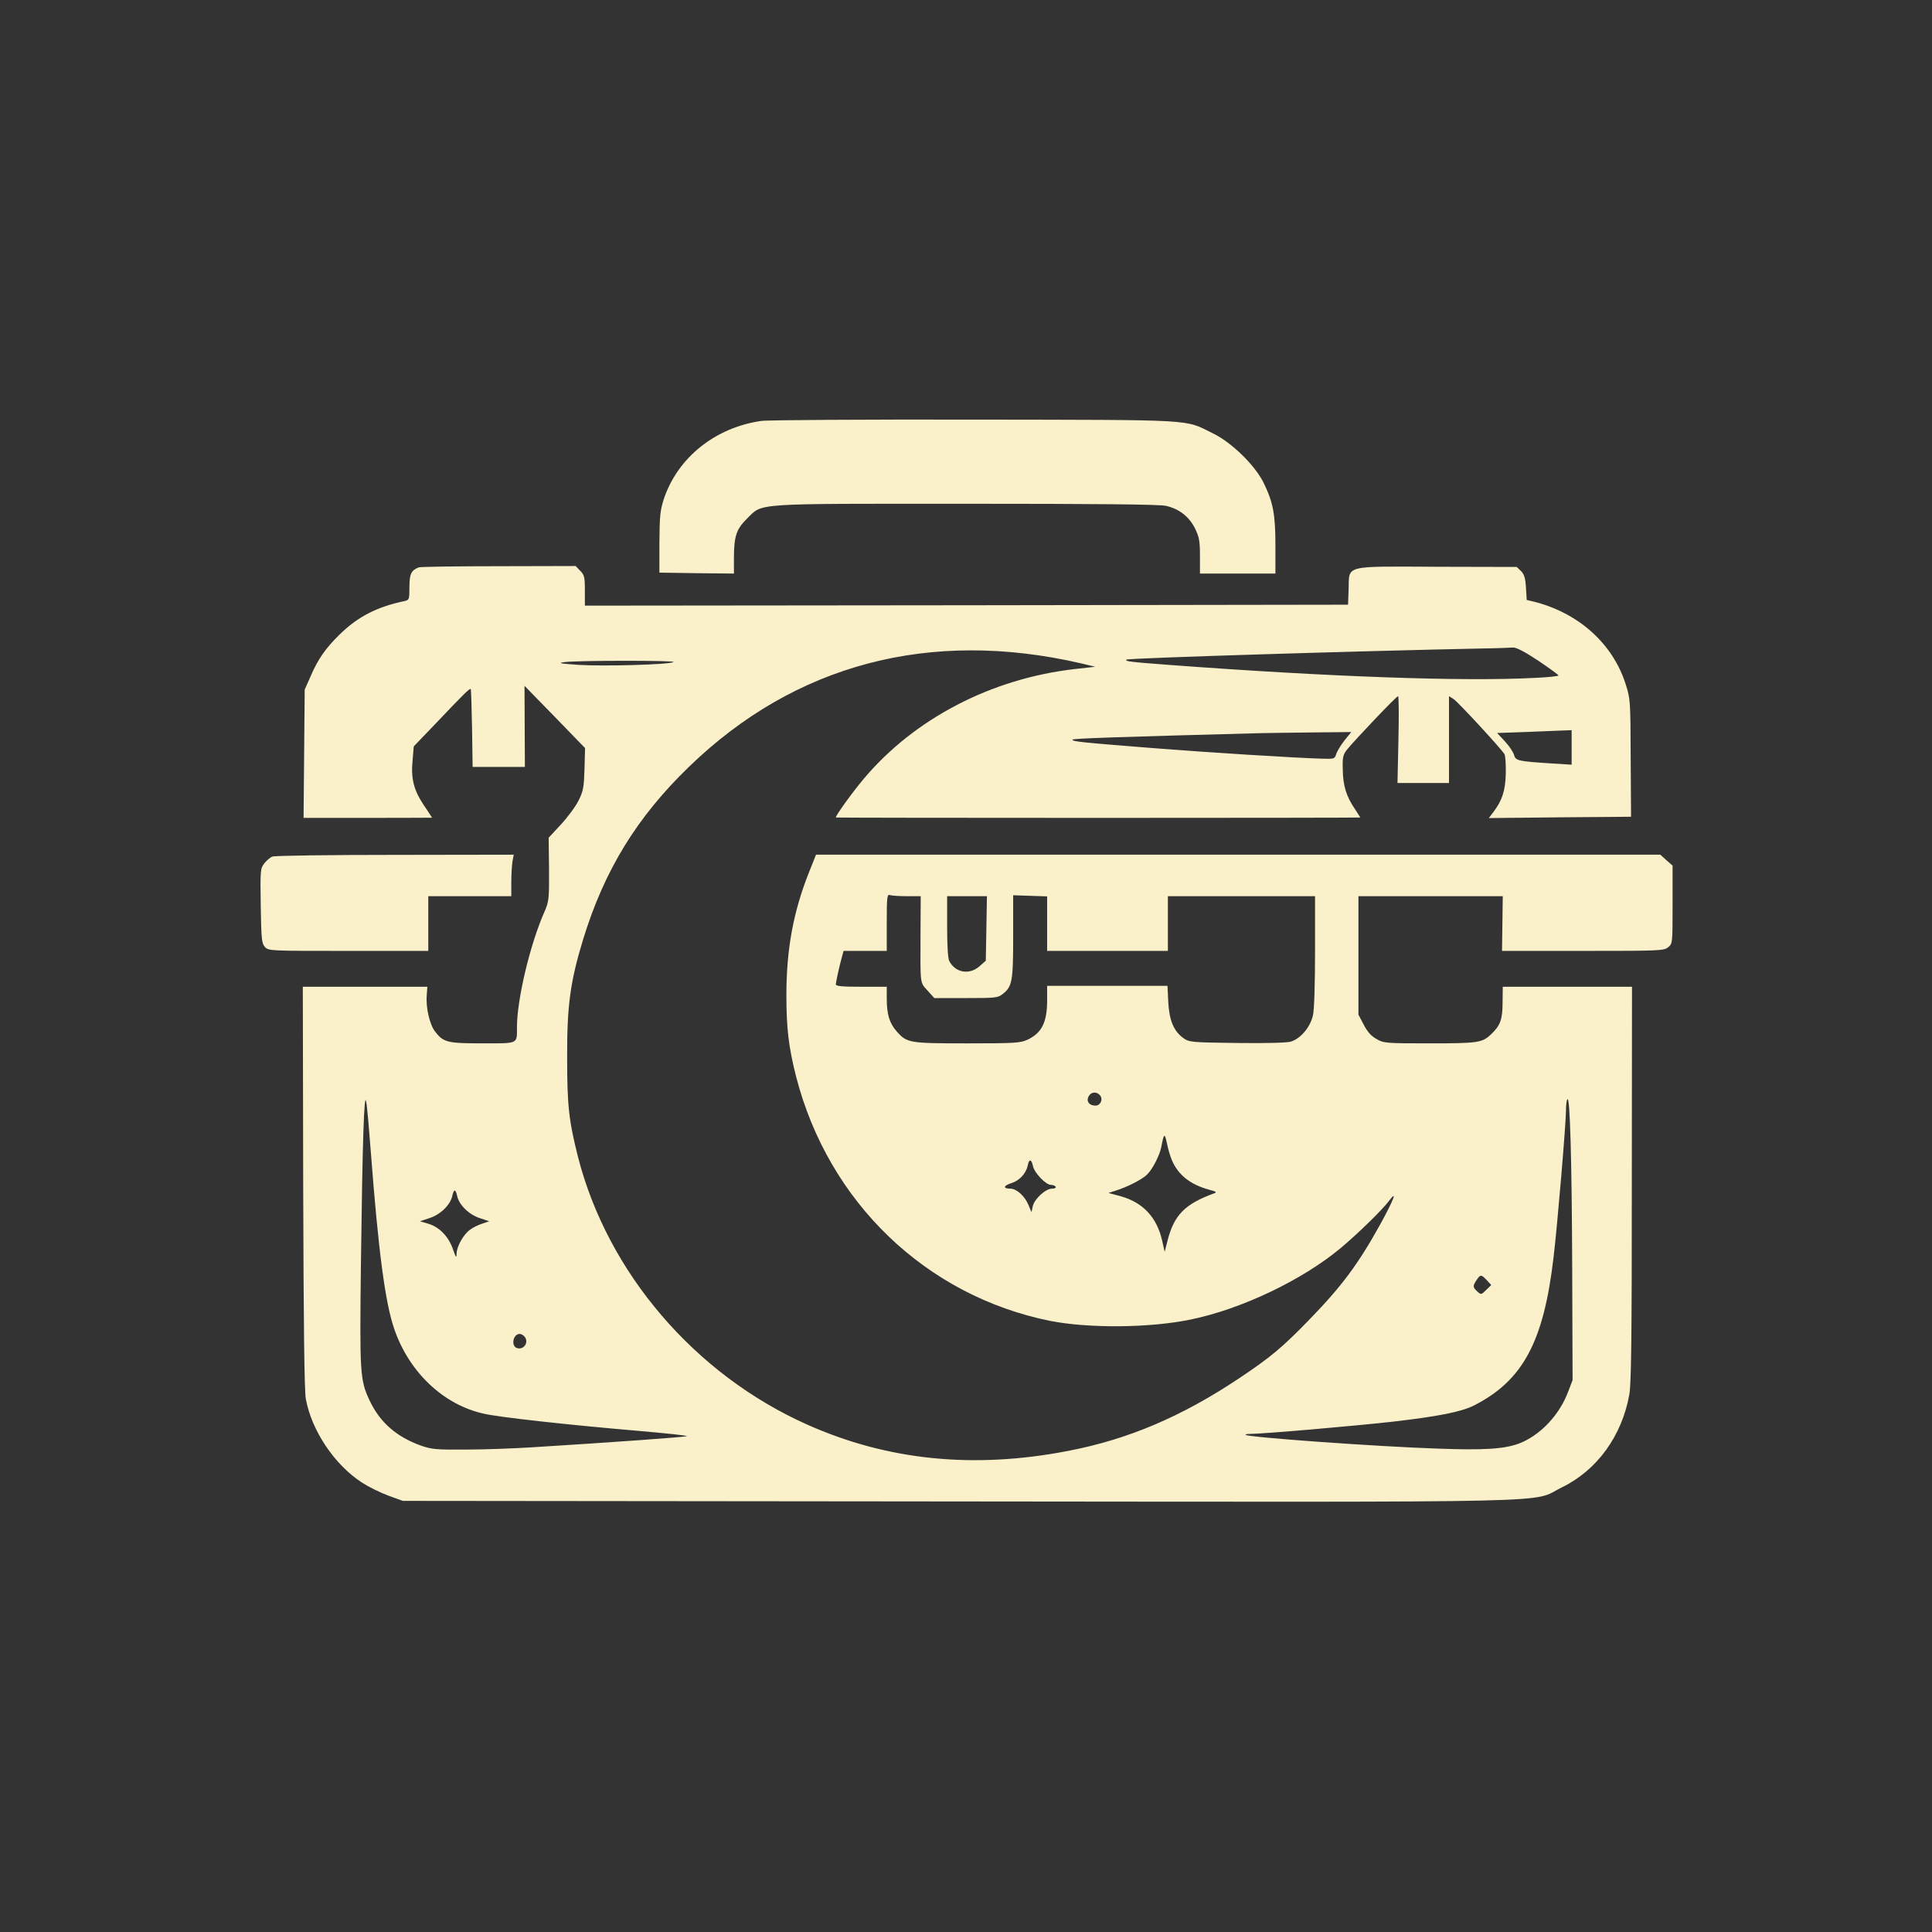 <?xml version="1.0" standalone="no"?>
<!DOCTYPE svg PUBLIC "-//W3C//DTD SVG 20010904//EN"
 "http://www.w3.org/TR/2001/REC-SVG-20010904/DTD/svg10.dtd">
<svg version="1.0" xmlns="http://www.w3.org/2000/svg"
 width="1024pt" height="1024pt" viewBox="0 0 1024 1024"
 preserveAspectRatio="xMidYMid meet">

<rect x="0" y="0" width="1024" height="1024" fill="#333333" stroke="none"/>

<g transform="translate(0,1024) scale(0.1,-0.1)"
fill="#FAF0CA" stroke="none">
<path d="M4035 8009 c-245 -35 -444 -195 -517 -415 -19 -60 -22 -90 -23 -229
l0 -160 198 -3 197 -2 0 82 c0 116 13 154 70 210 85 83 19 78 1161 78 679 0
1024 -3 1058 -11 69 -15 123 -56 155 -120 22 -46 26 -65 26 -146 l0 -93 200 0
200 0 0 148 c0 166 -12 229 -62 332 -46 94 -170 215 -269 263 -155 76 -70 71
-1264 73 -588 1 -1097 -2 -1130 -7z"/>
<path d="M2220 7233 c-40 -15 -50 -35 -50 -104 0 -67 -1 -69 -27 -75 -147 -31
-247 -83 -344 -178 -75 -74 -114 -130 -153 -221 l-31 -70 -3 -340 -3 -340 340
0 c188 0 341 1 341 1 0 1 -20 31 -44 67 -53 79 -69 141 -59 239 l6 72 120 125
c148 156 177 184 182 179 2 -2 5 -96 7 -208 l3 -205 139 0 138 0 -1 215 -1
215 161 -165 160 -165 -3 -110 c-3 -96 -6 -117 -31 -167 -15 -31 -57 -88 -93
-127 l-66 -71 2 -168 c1 -158 -1 -171 -24 -224 -76 -171 -146 -465 -146 -612
0 -91 10 -86 -182 -86 -188 0 -208 5 -253 64 -28 37 -49 127 -43 193 l3 43
-330 0 -330 0 2 -1062 c2 -727 6 -1082 14 -1123 31 -169 153 -350 299 -444 34
-22 95 -52 138 -68 l77 -28 2945 -3 c3308 -3 3028 -9 3197 74 188 91 320 274
359 494 10 60 13 296 13 1118 l1 1042 -343 0 -342 0 -1 -83 c0 -90 -12 -123
-61 -169 -47 -45 -70 -48 -326 -48 -232 0 -244 1 -281 23 -28 15 -49 39 -68
76 l-28 53 0 314 0 314 383 0 382 0 -2 -145 -2 -145 428 0 c407 0 430 1 452
19 24 19 24 21 24 226 l0 207 -33 29 -32 29 -2238 0 -2237 0 -39 -98 c-81
-205 -118 -403 -118 -647 0 -175 12 -277 52 -433 172 -665 688 -1160 1346
-1293 203 -40 526 -38 744 7 269 55 592 209 796 379 93 78 219 201 256 250 46
61 27 10 -44 -120 -119 -215 -205 -331 -378 -509 -143 -148 -207 -201 -375
-313 -303 -202 -586 -322 -903 -383 -500 -97 -957 -51 -1383 139 -597 266
-1059 806 -1216 1421 -48 191 -57 270 -57 525 -1 277 17 404 85 627 112 365
284 646 560 913 562 545 1278 734 2079 549 l75 -18 -107 -12 c-443 -50 -852
-263 -1121 -583 -61 -73 -147 -192 -147 -204 0 -1 625 -2 1390 -2 764 0 1390
1 1390 2 0 1 -14 22 -30 47 -44 65 -62 122 -63 206 -2 65 1 79 21 105 39 49
263 285 272 285 4 0 5 -103 2 -230 l-5 -230 137 0 136 0 0 230 0 230 24 -15
c25 -16 254 -265 270 -292 5 -9 8 -55 7 -102 -2 -91 -19 -143 -65 -204 l-25
-33 377 4 377 3 -2 312 c-1 305 -2 314 -27 392 -68 213 -248 375 -482 435
l-42 10 -4 65 c-3 51 -9 70 -26 88 l-23 22 -419 1 c-503 2 -468 11 -472 -119
l-3 -82 -2022 -3 -2023 -2 0 80 c0 73 -3 83 -25 105 l-24 25 -408 -1 c-224 0
-415 -3 -423 -6z m5932 -494 c59 -40 108 -75 108 -79 0 -4 -57 -10 -127 -13
-379 -20 -1096 6 -1938 69 -212 16 -234 19 -224 28 7 8 1245 46 1889 59 74 1
146 4 160 5 16 1 61 -22 132 -69z m-4582 -8 c-24 -14 -369 -23 -503 -15 -102
7 -114 10 -72 15 78 9 592 9 575 0z m4760 -452 l0 -92 -112 7 c-171 11 -185
14 -193 44 -4 15 -25 47 -48 72 l-42 45 145 5 c80 3 169 7 198 8 l52 2 0 -91z
m-1202 39 c-19 -24 -39 -56 -45 -72 -9 -29 -10 -29 -79 -27 -142 4 -589 32
-894 56 -378 30 -431 35 -425 45 3 6 236 14 990 34 50 1 179 3 289 4 l198 2
-34 -42z m-2322 -828 l74 0 -1 -187 c-1 -288 -4 -267 37 -313 l36 -40 168 0
c156 0 169 1 195 22 50 39 55 68 55 305 l0 218 90 -3 90 -3 0 -145 0 -144 320
0 320 0 0 145 0 145 390 0 390 0 0 -290 c0 -174 -4 -310 -11 -341 -14 -63 -65
-124 -118 -140 -23 -6 -128 -9 -286 -7 -243 3 -251 4 -283 26 -51 37 -75 94
-80 192 l-4 85 -319 0 -319 0 0 -78 c0 -116 -29 -173 -105 -208 -36 -17 -70
-19 -318 -19 -308 0 -320 2 -374 63 -39 44 -53 91 -53 175 l0 62 -135 0 c-101
0 -135 3 -135 13 1 13 15 81 31 140 l10 37 114 0 115 0 0 151 c0 134 2 150 16
145 9 -3 49 -6 90 -6z m422 -171 l-3 -171 -33 -29 c-54 -48 -129 -35 -161 28
-7 13 -11 84 -11 182 l0 161 106 0 105 0 -3 -171z m602 -884 c18 -21 3 -55
-24 -55 -33 0 -50 23 -36 49 12 24 42 27 60 6z m-3865 -295 c40 -526 76 -804
125 -945 79 -229 261 -401 475 -448 83 -19 445 -59 820 -91 149 -13 263 -25
255 -28 -14 -5 -370 -31 -820 -59 -96 -6 -254 -12 -350 -12 -159 -1 -181 1
-239 21 -130 47 -216 122 -271 237 -52 110 -54 139 -47 729 8 638 17 922 28
856 5 -25 15 -142 24 -260z m6368 -630 l2 -585 -23 -60 c-47 -126 -149 -233
-261 -276 -79 -29 -183 -36 -428 -27 -313 10 -1009 60 -1021 73 -3 3 8 5 24 5
68 0 552 42 757 65 241 28 363 52 430 86 259 132 369 338 421 784 21 174 66
712 66 779 0 29 3 56 8 60 13 14 23 -314 25 -904z m-2121 579 c34 -78 98 -128
198 -155 37 -10 41 -13 25 -19 -156 -57 -213 -115 -248 -255 l-14 -55 -13 58
c-28 125 -102 204 -221 237 l-64 17 40 13 c58 18 137 58 163 83 29 27 67 100
77 147 14 75 18 77 30 20 6 -30 18 -71 27 -91z m-737 -30 c8 -36 68 -99 95
-99 10 0 22 -4 25 -10 3 -6 -5 -10 -19 -10 -34 0 -93 -54 -102 -93 l-7 -32
-17 41 c-21 47 -62 84 -96 84 -39 0 -36 16 6 29 43 13 78 51 87 93 7 37 20 36
28 -3z m-3052 -158 c10 -47 62 -98 119 -117 l51 -17 -38 -13 c-22 -7 -50 -21
-64 -32 -35 -25 -71 -90 -71 -127 -1 -25 -3 -22 -19 23 -23 68 -73 119 -131
136 l-44 13 51 17 c58 19 110 70 120 117 3 16 9 29 13 29 4 0 10 -13 13 -29z
m5457 -446 l24 -26 -27 -26 c-26 -26 -27 -26 -47 -8 -24 22 -25 29 -4 60 20
31 25 31 54 0z m-5102 -297 c28 -28 1 -75 -38 -63 -33 11 -21 75 15 75 6 0 16
-5 23 -12z"/>
<path d="M1444 5700 c-12 -4 -31 -21 -43 -36 -21 -27 -22 -35 -19 -225 3 -177
5 -199 22 -218 19 -21 25 -21 443 -21 l423 0 0 145 0 145 220 0 220 0 0 73 c0
39 3 89 6 110 l7 37 -629 -1 c-346 0 -639 -4 -650 -9z"/>
</g>
</svg>
